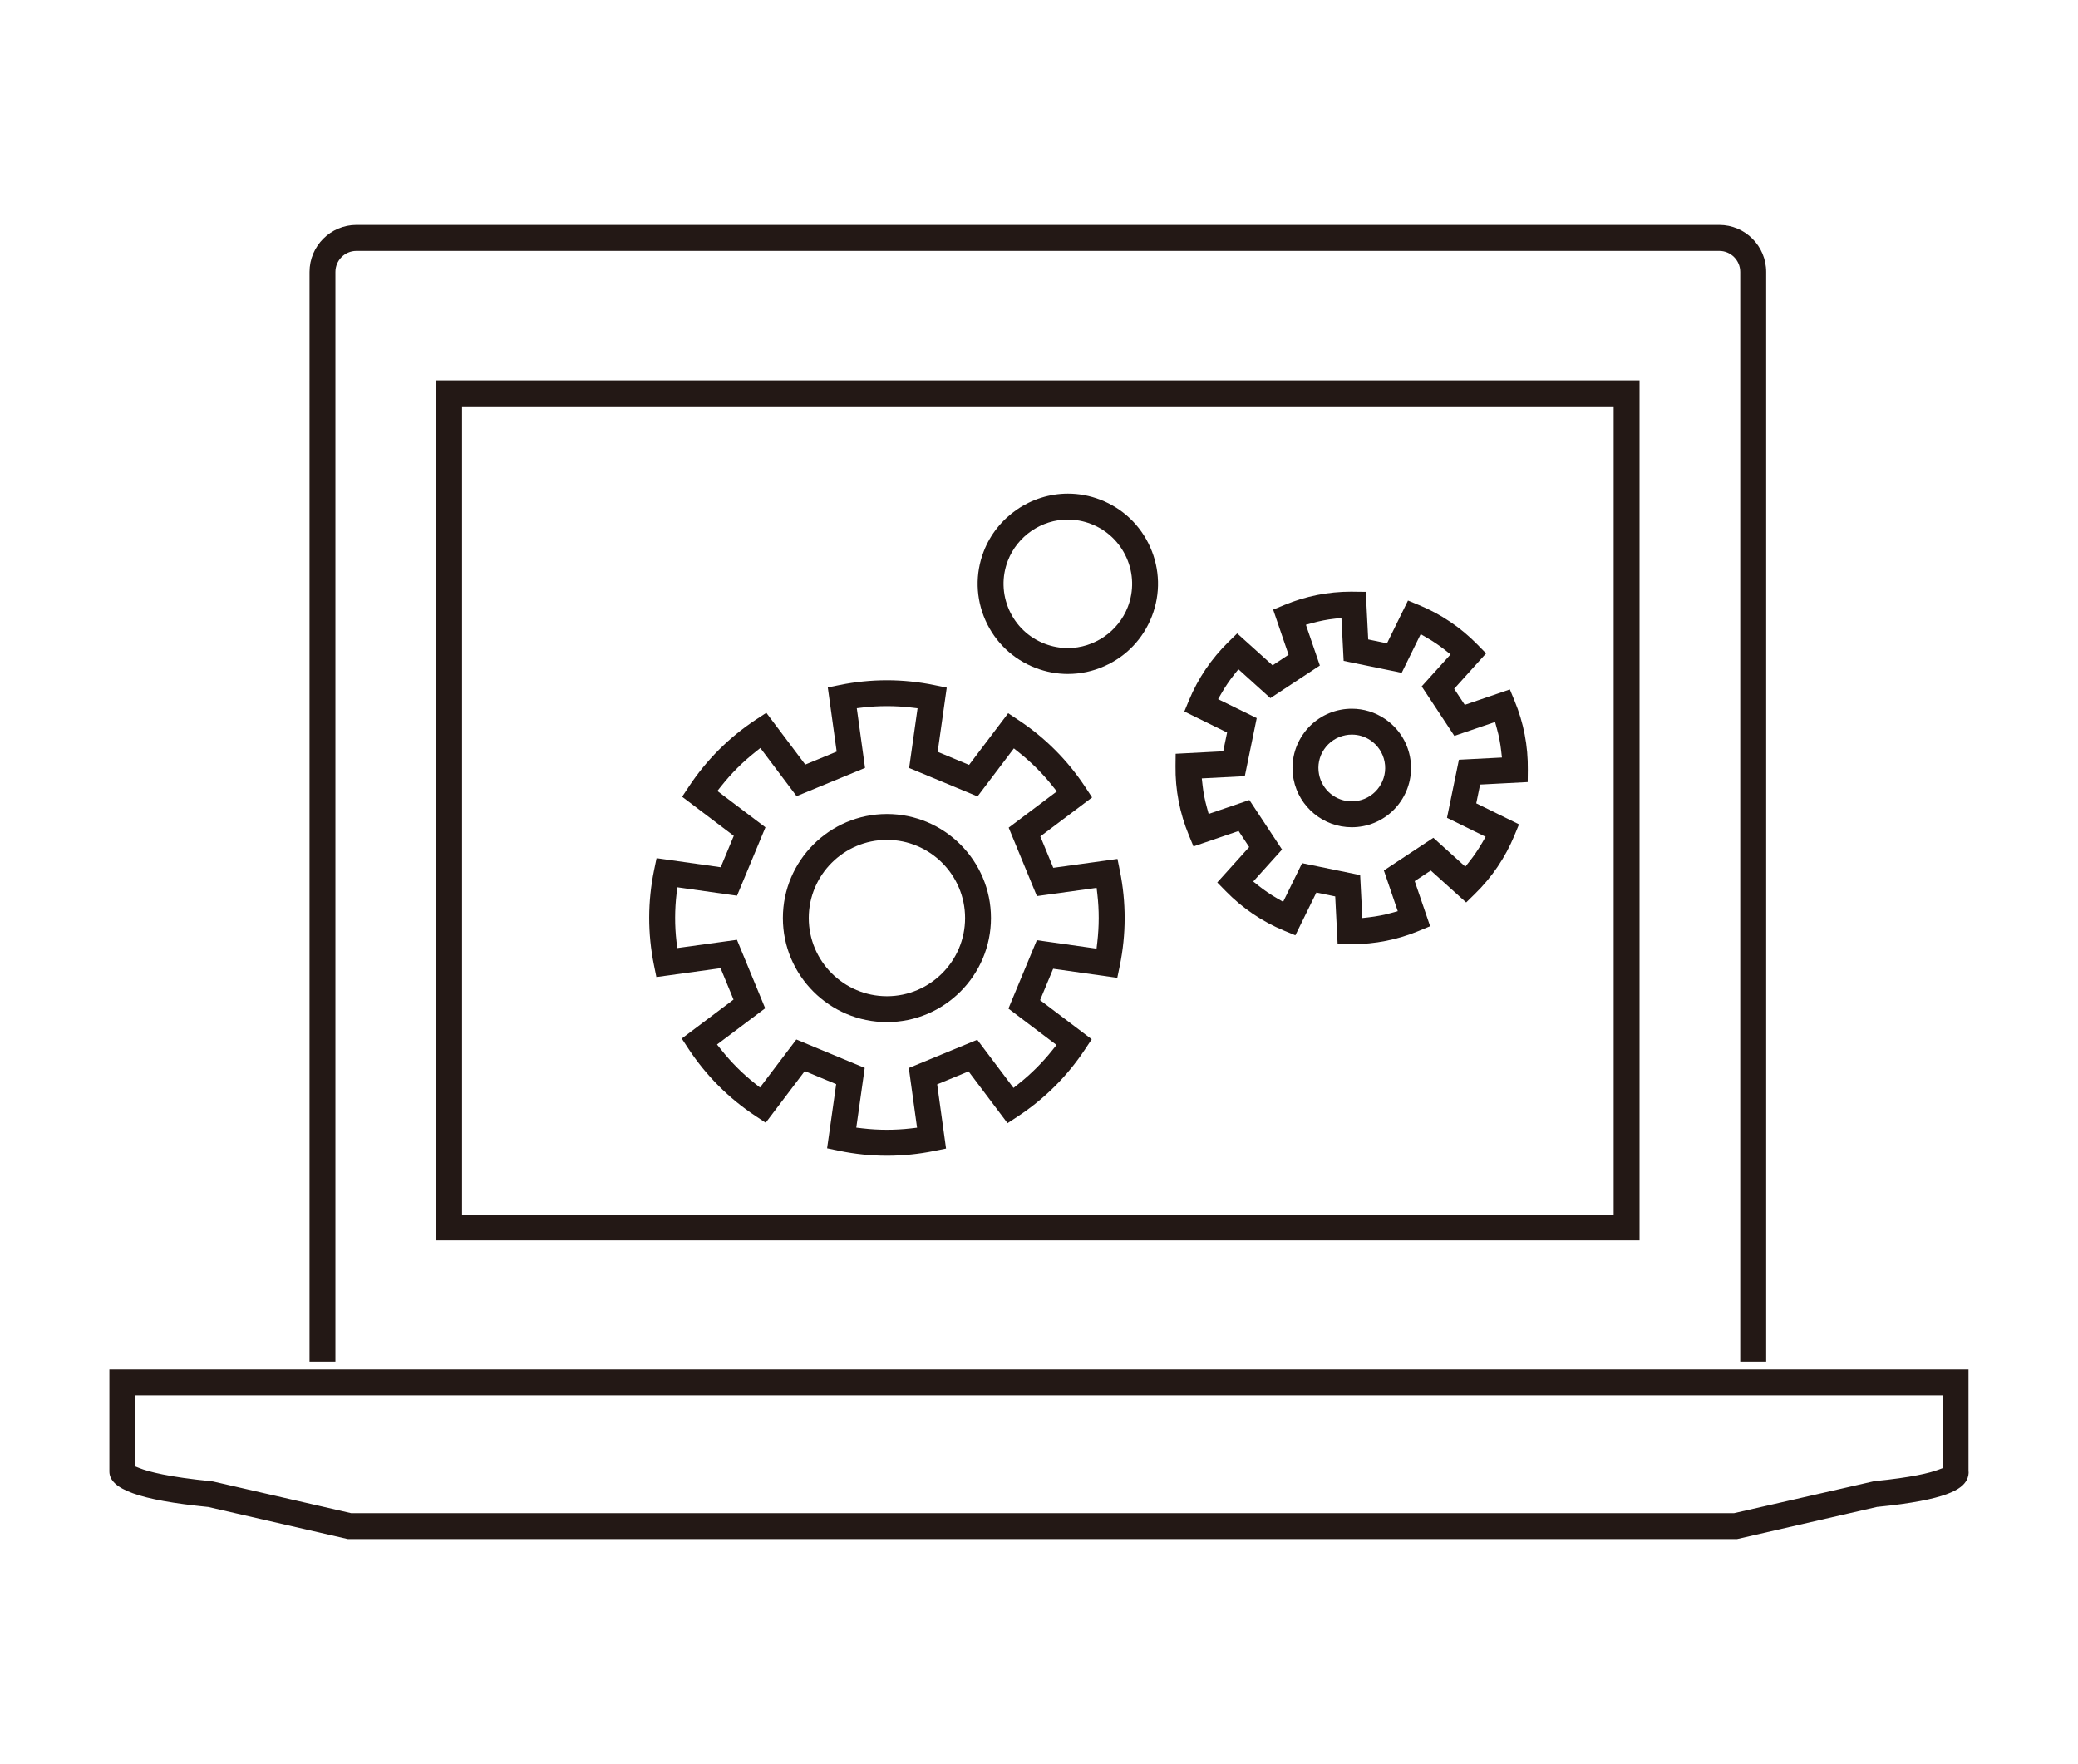 <?xml version="1.0" encoding="UTF-8"?>
<svg id="_レイヤー_1" data-name="レイヤー 1" xmlns="http://www.w3.org/2000/svg" viewBox="0 0 327.54 278.02">
  <defs>
    <style>
      .cls-1 {
        fill: #231815;
        stroke-width: 0px;
      }
    </style>
  </defs>
  <path class="cls-1" d="m54.86,242.57l-22.08-5.07h-.06c-10.71-1.07-15.49-2.79-15.48-5.59v-16.09h293.04v15.92c.07.52-.04,1.06-.3,1.55-.75,1.38-3.01,3.11-14.02,4.2h-.06s-22.09,5.07-22.09,5.07H54.86Zm-33.54-11.45l.63.25c1.48.59,4.66,1.42,11.36,2.08l.32.05,21.7,4.98h218.01l22.09-5.04c5.92-.58,8.77-1.3,10.12-1.81l.65-.24v-11.49H21.32v11.22Z"/>
  <path class="cls-1" d="m274.3,214.58V42.85c0-1.83-1.49-3.31-3.31-3.31H56.18c-1.83,0-3.31,1.49-3.31,3.31v171.74h-4.08V42.85c0-4.08,3.32-7.4,7.4-7.4h214.8c4.08,0,7.4,3.32,7.4,7.4v171.74h-4.08Zm-205.55-19.09V59.95h189.68v135.54H68.75Zm4.08-4.08h181.52v-127.37H72.83v127.37Z"/>
  <path class="cls-1" d="m139.8,182.15c-2.52,0-5.06-.26-7.55-.78l-1.88-.39,1.43-10.11-4.95-2.06-6.16,8.14-1.6-1.06c-4.23-2.8-7.79-6.37-10.58-10.61l-1.05-1.6,8.16-6.14-2.04-4.95-10.12,1.4-.38-1.88c-1.01-4.97-1-10.01.02-14.98l.39-1.88,10.11,1.43,2.06-4.95-8.14-6.16,1.06-1.6c2.8-4.23,6.37-7.79,10.61-10.58l1.6-1.05,6.14,8.16,4.95-2.04-1.4-10.12,1.88-.38c2.46-.5,4.96-.75,7.44-.75s5.06.26,7.55.78l1.88.39-1.43,10.11,4.95,2.06,6.16-8.14,1.6,1.06c4.24,2.8,7.79,6.37,10.58,10.61l1.05,1.6-8.16,6.14,2.04,4.95,10.12-1.4.38,1.88c1.01,4.97,1,10.01-.02,14.98l-.39,1.88-10.11-1.43-2.06,4.95,8.14,6.16-1.06,1.6c-2.8,4.23-6.37,7.79-10.61,10.58l-1.6,1.05-6.14-8.16-4.95,2.04,1.4,10.12-1.88.38c-2.46.5-4.96.75-7.43.75Zm-4.84-4.43l1.02.12c1.27.15,2.56.22,3.83.22h0c1.24,0,2.49-.07,3.72-.21l1.02-.12-1.3-9.41,10.79-4.45,5.71,7.59.8-.64c1.98-1.56,3.77-3.36,5.34-5.33l.64-.8-7.58-5.73,4.48-10.78,9.41,1.33.12-1.02c.29-2.5.3-5.04.01-7.54l-.12-1.02-9.41,1.3-4.45-10.79,7.59-5.71-.64-.8c-1.56-1.98-3.35-3.77-5.33-5.34l-.8-.64-5.73,7.57-10.78-4.48,1.33-9.41-1.02-.12c-1.27-.15-2.55-.22-3.82-.22s-2.49.07-3.72.21l-1.02.12,1.3,9.41-10.79,4.45-5.71-7.59-.8.64c-1.98,1.56-3.77,3.35-5.34,5.33l-.64.8,7.58,5.73-4.48,10.78-9.41-1.33-.12,1.02c-.29,2.51-.3,5.04-.01,7.54l.12,1.02,9.41-1.3,4.45,10.79-7.59,5.71.64.8c1.57,1.98,3.36,3.78,5.33,5.34l.8.64,5.73-7.57,10.78,4.48-1.33,9.41Z"/>
  <path class="cls-1" d="m139.8,161.09c-9.04,0-16.4-7.36-16.4-16.4s7.36-16.4,16.4-16.4,16.4,7.36,16.4,16.4-7.36,16.4-16.4,16.4Zm0-28.72c-6.79,0-12.32,5.53-12.32,12.32s5.53,12.32,12.32,12.32,12.32-5.53,12.32-12.32-5.53-12.32-12.32-12.32Z"/>
  <path class="cls-1" d="m210.84,148.78l-.38-7.5-2.97-.61-3.31,6.74-1.77-.73c-3.48-1.44-6.57-3.54-9.2-6.23l-1.34-1.37,5.03-5.58-1.67-2.53-7.11,2.43-.73-1.77c-1.44-3.48-2.15-7.15-2.1-10.91l.02-1.92,7.5-.39.61-2.96-6.74-3.31.73-1.77c1.44-3.48,3.54-6.57,6.23-9.2l1.37-1.34,5.58,5.03,2.52-1.67-2.43-7.11,1.77-.73c3.37-1.4,6.91-2.1,10.52-2.1l2.31.03.38,7.5,2.96.61,3.31-6.74,1.77.73c3.48,1.44,6.57,3.54,9.2,6.23l1.34,1.37-5.03,5.58,1.67,2.53,7.11-2.43.73,1.77c1.44,3.47,2.15,7.15,2.1,10.91l-.02,1.92-7.5.39-.61,2.96,6.74,3.31-.73,1.77c-1.44,3.48-3.54,6.57-6.23,9.2l-1.37,1.34-5.58-5.03-2.53,1.67,2.43,7.11-1.77.73c-3.37,1.4-6.93,2.1-10.57,2.1l-2.25-.02Zm3.88-4.09l1.06-.12c1.19-.14,2.37-.36,3.51-.68l1.03-.28-2.19-6.42,7.8-5.15,5.04,4.55.66-.83c.74-.93,1.41-1.93,2.01-2.96l.53-.92-6.09-2.99,1.88-9.15,6.78-.35-.12-1.06c-.13-1.18-.36-2.37-.68-3.51l-.28-1.03-6.42,2.19-5.15-7.8,4.55-5.04-.83-.66c-.94-.74-1.93-1.42-2.96-2l-.92-.53-2.99,6.09-9.15-1.88-.35-6.77-1.06.12c-1.18.13-2.36.36-3.51.68l-1.03.28,2.2,6.42-7.8,5.14-5.04-4.55-.66.83c-.74.93-1.42,1.93-2.01,2.96l-.53.92,6.09,2.99-1.88,9.15-6.78.35.12,1.06c.13,1.18.36,2.37.68,3.51l.28,1.03,6.42-2.19,5.15,7.8-4.54,5.04.83.66c.93.74,1.93,1.42,2.96,2.01l.92.53,2.99-6.09,9.15,1.88.35,6.78Z"/>
  <path class="cls-1" d="m213.07,130.38c-4.46,0-8.32-3.18-9.17-7.56-.47-2.45.03-4.93,1.43-7,1.4-2.07,3.51-3.47,5.96-3.95.6-.12,1.2-.17,1.8-.17,1.85,0,3.65.55,5.2,1.6,2.07,1.4,3.47,3.51,3.95,5.96.98,5.06-2.33,9.97-7.39,10.95-.59.11-1.19.17-1.78.17Zm.01-14.6c-.34,0-.68.03-1.01.1-1.38.27-2.57,1.06-3.36,2.22-.79,1.16-1.07,2.56-.8,3.94.48,2.47,2.65,4.26,5.16,4.26h0c.34,0,.68-.03,1.01-.1,2.84-.55,4.71-3.32,4.16-6.16-.27-1.38-1.06-2.57-2.22-3.36-.87-.59-1.88-.9-2.93-.9Z"/>
  <path class="cls-1" d="m168.32,106.22c-1.74,0-3.46-.32-5.11-.96-3.54-1.36-6.34-4.03-7.88-7.49-1.54-3.47-1.64-7.33-.27-10.87,2.1-5.44,7.43-9.1,13.27-9.1,1.74,0,3.45.32,5.09.95,3.54,1.36,6.34,4.02,7.88,7.49,1.54,3.47,1.64,7.33.27,10.87-1.36,3.54-4.02,6.34-7.49,7.88-1.84.82-3.78,1.23-5.76,1.23Zm0-24.34c-4.16,0-7.96,2.61-9.46,6.49-.97,2.52-.9,5.27.2,7.75,1.1,2.47,3.09,4.37,5.62,5.34,1.17.45,2.39.68,3.63.68,4.16,0,7.96-2.61,9.46-6.49.97-2.52.9-5.27-.2-7.74-1.1-2.47-3.09-4.37-5.61-5.34-1.17-.45-2.38-.68-3.63-.68Z"/>
</svg>